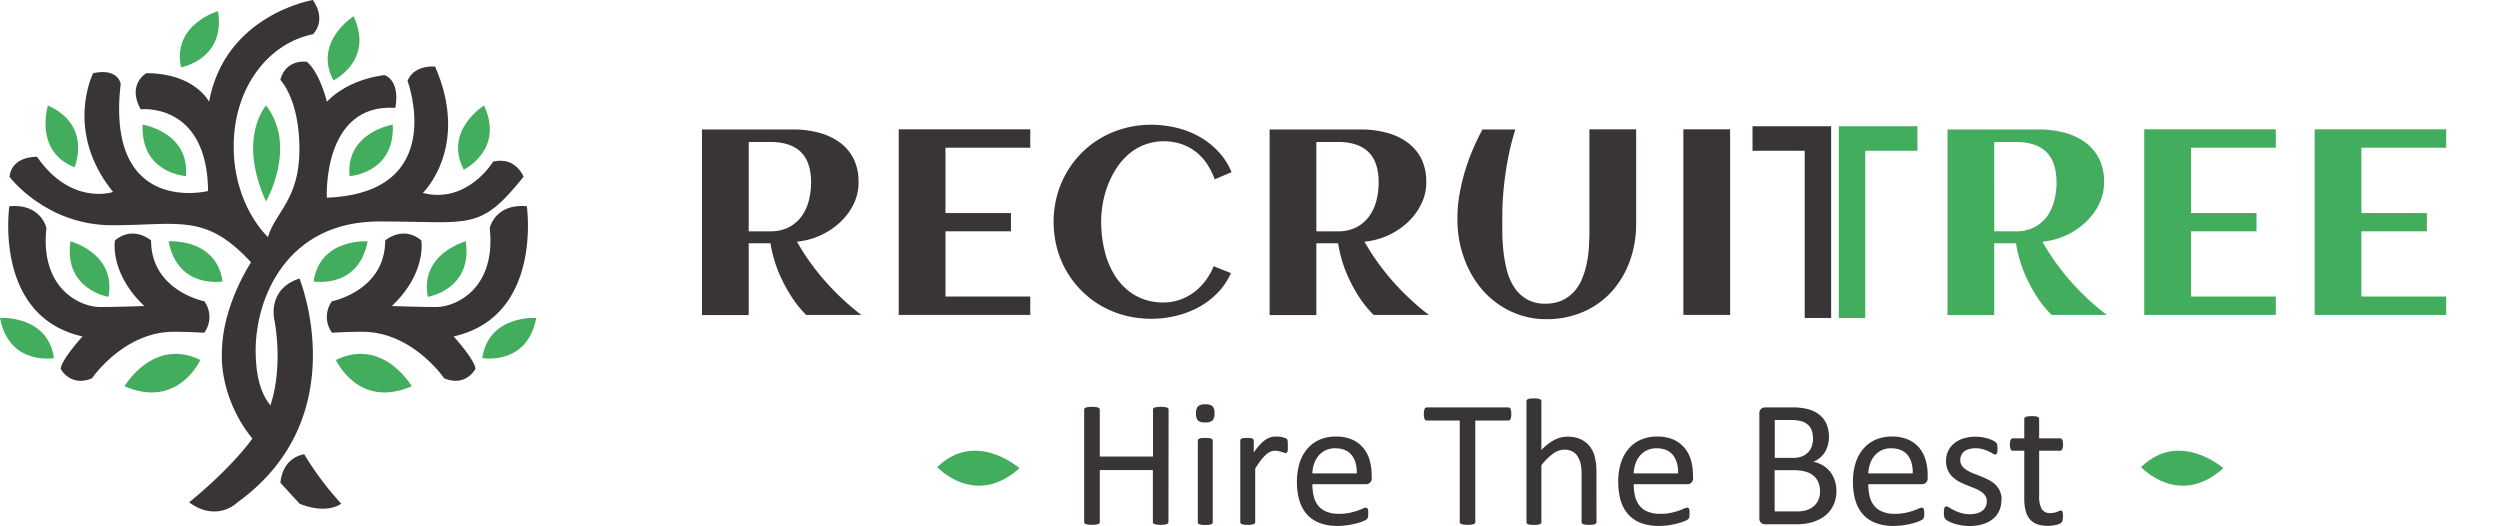 <?xml version="1.0" encoding="UTF-8" standalone="no"?>
<svg
   viewBox="0 0 1022.1 215.06"
   version="1.1"
   id="svg102"
   sodipodi:docname="RecruitreeLogo.svg"
   inkscape:version="1.1.2 (b8e25be833, 2022-02-05)"
   xmlns:inkscape="http://www.inkscape.org/namespaces/inkscape"
   xmlns:sodipodi="http://sodipodi.sourceforge.net/DTD/sodipodi-0.dtd"
   xmlns="http://www.w3.org/2000/svg"
   xmlns:svg="http://www.w3.org/2000/svg">
  <sodipodi:namedview
     id="namedview104"
     pagecolor="#ffffff"
     bordercolor="#666666"
     borderopacity="1.0"
     inkscape:pageshadow="2"
     inkscape:pageopacity="0.0"
     inkscape:pagecheckerboard="0"
     showgrid="false"
     inkscape:zoom="0.51713368"
     inkscape:cx="363.54236"
     inkscape:cy="409.95203"
     inkscape:window-width="1920"
     inkscape:window-height="974"
     inkscape:window-x="-11"
     inkscape:window-y="-11"
     inkscape:window-maximized="1"
     inkscape:current-layer="Layer_1-2" />
  <defs
     id="defs4">
    <style
       id="style2">.cls-1{fill:#393536;}.cls-2{fill:#41ad5d;}.cls-3{fill:#e9e9e9;}</style>
  </defs>
  <g
     id="Layer_2"
     data-name="Layer 2">
    <g
       id="Layer_1-2"
       data-name="Layer 1">
      <path
         class="cls-1"
         d="m 315.17,100.48 a 53.21,53.21 0 0 0 3.83,12.36 64.15,64.15 0 0 0 4.94,9 44.18,44.18 0 0 0 5.67,6.91 h 22.55 c -2.27,-1.71 -4.58,-3.64 -6.86,-5.72 -1.45,-1.34 -3,-2.81 -4.51,-4.37 -1.51,-1.56 -3.18,-3.36 -4.77,-5.25 -1.59,-1.89 -3.18,-3.92 -4.74,-6.08 -1.56,-2.16 -3.07,-4.48 -4.5,-6.9 l -0.94,-1.6 1.83,-0.27 a 29.92,29.92 0 0 0 16.26,-8.12 25.68,25.68 0 0 0 5.2,-7.27 19.79,19.79 0 0 0 1.87,-8.58 21.11,21.11 0 0 0 -2.16,-10 A 18.89,18.89 0 0 0 343,58 25.58,25.58 0 0 0 334.46,54.16 41.84,41.84 0 0 0 324.26,52.92 H 287 v 75.88 h 19.1 V 99.47 H 315 Z M 306.1,94.57 V 58.05 h 8.9 c 5.43,0 9.59,1.36 12.38,4.05 2.79,2.69 4.22,6.9 4.22,12.49 a 29.86,29.86 0 0 1 -0.91,7.39 19.25,19.25 0 0 1 -2.91,6.37 15,15 0 0 1 -5.2,4.52 16,16 0 0 1 -7.58,1.7 z"
         id="path6" />
      <polygon
         class="cls-1"
         points="443.22,128.75 443.22,121.23 408.55,121.23 408.55,94.57 435.32,94.57 435.32,87.11 408.55,87.11 408.55,60.39 443.22,60.39 443.22,52.87 389.44,52.87 389.44,128.75 "
         id="polygon8"
         transform="translate(-22)" />
      <path
         class="cls-1"
         d="m 442.31,62.42 a 38.4,38.4 0 0 0 -6.16,8 39.8,39.8 0 0 0 -4,9.55 42,42 0 0 0 0,21.5 38.64,38.64 0 0 0 10.12,17.48 38.66,38.66 0 0 0 8,6.12 40.22,40.22 0 0 0 9.58,3.9 43.31,43.31 0 0 0 21.05,0.13 38.13,38.13 0 0 0 9.54,-3.71 31.79,31.79 0 0 0 7.88,-6.21 27.58,27.58 0 0 0 4.93,-7.52 l -7.05,-2.82 a 26.66,26.66 0 0 1 -2.74,5.07 23.63,23.63 0 0 1 -4.68,5.08 21.52,21.52 0 0 1 -6,3.41 19.82,19.82 0 0 1 -7,1.25 22.58,22.58 0 0 1 -11.86,-3 24.38,24.38 0 0 1 -7.94,-7.71 33.47,33.47 0 0 1 -4.41,-10.57 50.68,50.68 0 0 1 -1.37,-11.66 44.87,44.87 0 0 1 0.67,-7.56 39.85,39.85 0 0 1 2.08,-7.5 37.73,37.73 0 0 1 3.49,-6.85 27.1,27.1 0 0 1 4.94,-5.7 22,22 0 0 1 6.46,-3.89 22.79,22.79 0 0 1 15.47,-0.21 20.82,20.82 0 0 1 6.11,3.48 21.89,21.89 0 0 1 4.58,5.36 29,29 0 0 1 2.61,5.46 l 6.92,-2.92 a 28.74,28.74 0 0 0 -4.94,-7.88 31.54,31.54 0 0 0 -7.83,-6.39 36.63,36.63 0 0 0 -9.55,-3.82 44.42,44.42 0 0 0 -10.52,-1.29 41.43,41.43 0 0 0 -10.76,1.38 40.22,40.22 0 0 0 -9.58,3.9 38.66,38.66 0 0 0 -8.04,6.14 z"
         id="path10" />
      <path
         class="cls-1"
         d="m 547.25,100.48 a 53.12,53.12 0 0 0 3.75,12.37 65,65 0 0 0 4.94,9 44.18,44.18 0 0 0 5.67,6.91 h 22.59 c -2.27,-1.71 -4.58,-3.64 -6.86,-5.72 -1.45,-1.34 -3,-2.81 -4.51,-4.37 -1.51,-1.56 -3.18,-3.36 -4.77,-5.25 -1.59,-1.89 -3.18,-3.92 -4.74,-6.08 -1.56,-2.16 -3.07,-4.48 -4.5,-6.9 l -1,-1.6 1.84,-0.27 a 29.92,29.92 0 0 0 16.34,-8.13 25.64,25.64 0 0 0 5.19,-7.27 19.66,19.66 0 0 0 1.92,-8.58 21.23,21.23 0 0 0 -2.16,-10 19,19 0 0 0 -5.86,-6.59 25.49,25.49 0 0 0 -8.54,-3.84 41.82,41.82 0 0 0 -10.19,-1.24 h -37.29 v 75.88 h 19.11 V 99.47 h 8.87 z m -9.07,-5.91 V 58.05 h 8.87 c 5.43,0 9.59,1.36 12.38,4.05 2.79,2.69 4.22,6.9 4.22,12.49 a 29.86,29.86 0 0 1 -0.91,7.39 19.06,19.06 0 0 1 -2.92,6.37 14.93,14.93 0 0 1 -5.19,4.52 16,16 0 0 1 -7.58,1.7 z"
         id="path12" />
      <path
         class="cls-1"
         d="m 658.85,119.28 a 37.57,37.57 0 0 0 7.42,-12.36 44.27,44.27 0 0 0 2.65,-15.46 V 52.87 h -19.11 v 42 c 0,1.94 -0.07,4 -0.2,6.14 a 47.94,47.94 0 0 1 -0.83,6.46 36.3,36.3 0 0 1 -1.81,6.14 18.55,18.55 0 0 1 -3.21,5.37 15,15 0 0 1 -5,3.77 16.23,16.23 0 0 1 -7,1.4 14.65,14.65 0 0 1 -7.75,-1.93 15.55,15.55 0 0 1 -5.09,-5 23.74,23.74 0 0 1 -2.9,-6.92 55.45,55.45 0 0 1 -1.37,-7.71 c -0.27,-2.6 -0.42,-5.2 -0.44,-7.72 -0.02,-2.52 0,-4.73 0,-6.73 0,-2.74 0.12,-5.69 0.36,-8.75 0.24,-3.06 0.6,-6.22 1.07,-9.37 0.47,-3.15 1.09,-6.37 1.82,-9.51 0.59,-2.58 1.29,-5.13 2.06,-7.59 h -13.39 c -1.42,2.58 -2.75,5.3 -3.94,8.09 a 85.51,85.51 0 0 0 -3.3,9.14 82.64,82.64 0 0 0 -2.17,9.2 54.63,54.63 0 0 0 -0.85,8.8 v 1.08 a 44.94,44.94 0 0 0 1,10.37 46.77,46.77 0 0 0 3.26,9.73 40.17,40.17 0 0 0 5.33,8.47 35.86,35.86 0 0 0 7.26,6.67 34.81,34.81 0 0 0 9,4.42 33.85,33.85 0 0 0 10.55,1.6 37.34,37.34 0 0 0 15.06,-3 34.08,34.08 0 0 0 11.52,-8.21 z"
         id="path14" />
      <rect
         class="cls-1"
         x="688.23"
         y="52.87"
         width="19.11"
         height="75.88"
         id="rect16" />
      <path
         class="cls-2"
         d="m 824.39,100.48 a 53.6,53.6 0 0 0 3.79,12.37 66.09,66.09 0 0 0 4.94,9 44.75,44.75 0 0 0 5.67,6.91 h 22.55 c -2.27,-1.71 -4.57,-3.64 -6.86,-5.72 -1.44,-1.34 -3,-2.81 -4.51,-4.37 -1.51,-1.56 -3.18,-3.36 -4.77,-5.25 -1.59,-1.89 -3.18,-3.92 -4.74,-6.08 -1.56,-2.16 -3.06,-4.48 -4.5,-6.9 l -0.94,-1.6 1.83,-0.27 a 30,30 0 0 0 16.27,-8.12 25.84,25.84 0 0 0 5.19,-7.27 19.8,19.8 0 0 0 1.92,-8.58 21.11,21.11 0 0 0 -2.17,-10 18.89,18.89 0 0 0 -5.82,-6.6 25.49,25.49 0 0 0 -8.54,-3.84 41.84,41.84 0 0 0 -10.2,-1.24 h -37.28 v 75.88 h 19.1 V 99.47 h 8.88 z m -9.07,-5.91 V 58.05 h 8.87 c 5.43,0 9.6,1.36 12.38,4.05 2.78,2.69 4.22,6.9 4.22,12.49 a 29.4,29.4 0 0 1 -0.91,7.39 18.85,18.85 0 0 1 -2.88,6.37 15,15 0 0 1 -5.2,4.52 16,16 0 0 1 -7.58,1.7 z"
         id="path18" />
      <polygon
         class="cls-2"
         points="952.44,128.75 952.44,121.23 917.77,121.23 917.77,94.57 944.55,94.57 944.55,87.11 917.77,87.11 917.77,60.39 952.44,60.39 952.44,52.87 898.66,52.87 898.66,128.75 "
         id="polygon20"
         transform="translate(-22)" />
      <polygon
         class="cls-2"
         points="1022.1,128.75 1022.1,121.23 987.43,121.23 987.43,94.57 1014.21,94.57 1014.21,87.11 987.43,87.11 987.43,60.39 1022.1,60.39 1022.1,52.87 968.33,52.87 968.33,128.75 "
         id="polygon22"
         transform="translate(-22)" />
      <path
         class="cls-1"
         d="m 477.71,213.39 a 1,1 0 0 1 -0.14,0.52 1,1 0 0 1 -0.52,0.35 5.18,5.18 0 0 1 -1,0.22 10.42,10.42 0 0 1 -1.5,0.1 10.55,10.55 0 0 1 -1.55,-0.1 5.3,5.3 0 0 1 -1,-0.22 0.83,0.83 0 0 1 -0.66,-0.87 v -21.2 h -21.7 v 21.2 a 0.91,0.91 0 0 1 -0.15,0.52 1,1 0 0 1 -0.52,0.35 5.18,5.18 0 0 1 -1,0.22 10.56,10.56 0 0 1 -1.53,0.1 10.83,10.83 0 0 1 -1.52,-0.1 5.12,5.12 0 0 1 -1,-0.22 1,1 0 0 1 -0.52,-0.35 0.91,0.91 0 0 1 -0.15,-0.52 v -45.88 a 0.91,0.91 0 0 1 0.15,-0.52 1,1 0 0 1 0.52,-0.35 5.12,5.12 0 0 1 1,-0.22 11,11 0 0 1 1.52,-0.09 10.74,10.74 0 0 1 1.53,0.09 5.18,5.18 0 0 1 1,0.22 1,1 0 0 1 0.52,0.35 0.91,0.91 0 0 1 0.15,0.52 v 19.14 h 21.76 v -19.14 a 0.83,0.83 0 0 1 0.66,-0.87 5.3,5.3 0 0 1 1,-0.22 10.76,10.76 0 0 1 1.55,-0.09 10.58,10.58 0 0 1 1.5,0.09 5.18,5.18 0 0 1 1,0.22 1,1 0 0 1 0.52,0.35 1,1 0 0 1 0.14,0.52 z"
         id="path24" />
      <path
         class="cls-1"
         d="m 496.52,169 a 4,4 0 0 1 -0.81,2.92 4.38,4.38 0 0 1 -3,0.77 4.29,4.29 0 0 1 -2.93,-0.75 4,4 0 0 1 -0.78,-2.94 4,4 0 0 1 0.81,-2.91 4.36,4.36 0 0 1 3,-0.78 4.26,4.26 0 0 1 2.93,0.76 3.93,3.93 0 0 1 0.78,2.93 z m -0.7,44.48 a 0.82,0.82 0 0 1 -0.15,0.5 1.24,1.24 0 0 1 -0.48,0.35 3.34,3.34 0 0 1 -0.93,0.22 12.25,12.25 0 0 1 -1.51,0.08 12.07,12.07 0 0 1 -1.48,-0.08 3.62,3.62 0 0 1 -0.94,-0.22 1,1 0 0 1 -0.48,-0.35 0.89,0.89 0 0 1 -0.13,-0.5 v -33.3 a 0.91,0.91 0 0 1 0.13,-0.48 1,1 0 0 1 0.48,-0.37 3.62,3.62 0 0 1 0.94,-0.22 12.32,12.32 0 0 1 1.48,-0.07 12.53,12.53 0 0 1 1.51,0.07 3.34,3.34 0 0 1 0.93,0.22 1.1,1.1 0 0 1 0.48,0.37 0.85,0.85 0 0 1 0.15,0.48 z"
         id="path26" />
      <path
         class="cls-1"
         d="m 526.52,182.36 c 0,0.54 0,1 0,1.37 a 3.85,3.85 0 0 1 -0.15,0.87 1.24,1.24 0 0 1 -0.28,0.48 0.61,0.61 0 0 1 -0.46,0.16 2,2 0 0 1 -0.72,-0.16 9.55,9.55 0 0 0 -1,-0.34 c -0.36,-0.11 -0.76,-0.21 -1.2,-0.31 a 6.5,6.5 0 0 0 -1.44,-0.15 4.76,4.76 0 0 0 -1.81,0.37 7.23,7.23 0 0 0 -1.87,1.22 16.13,16.13 0 0 0 -2.05,2.25 c -0.71,0.94 -1.5,2.08 -2.36,3.44 v 21.87 a 0.82,0.82 0 0 1 -0.15,0.5 1.24,1.24 0 0 1 -0.48,0.35 3.35,3.35 0 0 1 -0.92,0.22 12.43,12.43 0 0 1 -1.52,0.08 12.07,12.07 0 0 1 -1.48,-0.08 3.72,3.72 0 0 1 -0.94,-0.22 1.11,1.11 0 0 1 -0.48,-0.35 1,1 0 0 1 -0.13,-0.5 v -33.25 a 0.84,0.84 0 0 1 0.56,-0.87 2.56,2.56 0 0 1 0.85,-0.22 12.67,12.67 0 0 1 1.36,-0.05 12.81,12.81 0 0 1 1.35,0.05 2.2,2.2 0 0 1 0.83,0.22 1.24,1.24 0 0 1 0.43,0.37 1,1 0 0 1 0.13,0.5 V 185 a 25.25,25.25 0 0 1 2.57,-3.25 13.79,13.79 0 0 1 2.27,-2 7.13,7.13 0 0 1 2.12,-1 8.52,8.52 0 0 1 2.13,-0.27 c 0.32,0 0.68,0 1.09,0 a 10.49,10.49 0 0 1 1.27,0.21 q 0.66,0.15 1.2,0.33 a 2.54,2.54 0 0 1 0.76,0.37 1,1 0 0 1 0.29,0.35 1.74,1.74 0 0 1 0.13,0.42 5.36,5.36 0 0 1 0.08,0.76 c 0.01,0.42 0.02,0.87 0.02,1.44 z"
         id="path28" />
      <path
         class="cls-1"
         d="m 560.84,195.36 a 2.54,2.54 0 0 1 -0.73,2 2.46,2.46 0 0 1 -1.65,0.61 h -21.9 a 20.58,20.58 0 0 0 0.56,5 9.57,9.57 0 0 0 1.86,3.81 8.24,8.24 0 0 0 3.37,2.43 13.44,13.44 0 0 0 5.09,0.86 20.72,20.72 0 0 0 4.23,-0.39 25,25 0 0 0 3.21,-0.87 c 0.91,-0.32 1.65,-0.61 2.23,-0.87 a 3.62,3.62 0 0 1 1.32,-0.39 0.82,0.82 0 0 1 0.78,0.52 2.93,2.93 0 0 1 0.17,0.72 c 0,0.31 0,0.68 0,1.13 a 6.78,6.78 0 0 1 0,0.83 5.3,5.3 0 0 1 -0.09,0.63 1.51,1.51 0 0 1 -0.18,0.49 2.6,2.6 0 0 1 -0.33,0.43 5.13,5.13 0 0 1 -1.21,0.66 17.35,17.35 0 0 1 -2.58,0.91 34.19,34.19 0 0 1 -3.68,0.79 26.13,26.13 0 0 1 -4.45,0.36 20.64,20.64 0 0 1 -7.18,-1.15 13.26,13.26 0 0 1 -5.19,-3.4 14.42,14.42 0 0 1 -3.18,-5.65 26.19,26.19 0 0 1 -1.07,-7.91 25.21,25.21 0 0 1 1.1,-7.7 16.36,16.36 0 0 1 3.2,-5.8 13.94,13.94 0 0 1 5,-3.66 16.56,16.56 0 0 1 6.62,-1.27 16.06,16.06 0 0 1 6.66,1.25 12.66,12.66 0 0 1 4.53,3.38 13.58,13.58 0 0 1 2.6,5 21.65,21.65 0 0 1 0.84,6.12 z m -6.14,-1.81 c 0.08,-3.2 -0.64,-5.71 -2.13,-7.53 -1.49,-1.82 -3.73,-2.74 -6.68,-2.74 a 8.89,8.89 0 0 0 -4,0.85 8.66,8.66 0 0 0 -2.87,2.26 10.31,10.31 0 0 0 -1.78,3.27 13.65,13.65 0 0 0 -0.71,3.89 z"
         id="path30" />
      <path
         class="cls-1"
         d="m 617.88,169.28 a 8.49,8.49 0 0 1 -0.08,1.22 2.57,2.57 0 0 1 -0.24,0.83 1.08,1.08 0 0 1 -0.4,0.46 1,1 0 0 1 -0.54,0.15 h -13.45 v 41.45 a 1,1 0 0 1 -0.14,0.52 1,1 0 0 1 -0.52,0.35 5.18,5.18 0 0 1 -1,0.22 10.66,10.66 0 0 1 -1.53,0.1 10.83,10.83 0 0 1 -1.52,-0.1 5.25,5.25 0 0 1 -1,-0.22 1,1 0 0 1 -0.51,-0.35 0.91,0.91 0 0 1 -0.15,-0.52 v -41.45 h -13.43 a 1,1 0 0 1 -0.53,-0.15 1,1 0 0 1 -0.39,-0.46 3.2,3.2 0 0 1 -0.24,-0.83 7.16,7.16 0 0 1 -0.09,-1.22 7.58,7.58 0 0 1 0.09,-1.24 3.6,3.6 0 0 1 0.24,-0.86 1,1 0 0 1 0.92,-0.63 h 33.25 a 1,1 0 0 1 0.54,0.15 1,1 0 0 1 0.4,0.48 2.86,2.86 0 0 1 0.24,0.86 9,9 0 0 1 0.08,1.24 z"
         id="path32" />
      <path
         class="cls-1"
         d="m 652.71,213.43 a 0.82,0.82 0 0 1 -0.14,0.5 1.24,1.24 0 0 1 -0.48,0.35 3.34,3.34 0 0 1 -0.93,0.22 11.78,11.78 0 0 1 -1.47,0.08 12.31,12.31 0 0 1 -1.52,-0.08 3.35,3.35 0 0 1 -0.92,-0.22 1.24,1.24 0 0 1 -0.48,-0.35 0.82,0.82 0 0 1 -0.15,-0.5 V 194 a 19.44,19.44 0 0 0 -0.44,-4.58 9.4,9.4 0 0 0 -1.3,-3 5.51,5.51 0 0 0 -2.2,-1.92 6.83,6.83 0 0 0 -3.12,-0.67 7.86,7.86 0 0 0 -4.58,1.63 24.82,24.82 0 0 0 -4.8,4.76 v 23.24 a 0.82,0.82 0 0 1 -0.15,0.5 1.24,1.24 0 0 1 -0.48,0.35 3.35,3.35 0 0 1 -0.92,0.22 12.43,12.43 0 0 1 -1.52,0.08 11.78,11.78 0 0 1 -1.47,-0.08 3.71,3.71 0 0 1 -0.95,-0.22 1.11,1.11 0 0 1 -0.48,-0.35 1,1 0 0 1 -0.13,-0.5 v -49.39 a 1,1 0 0 1 0.13,-0.51 1,1 0 0 1 0.48,-0.37 3.66,3.66 0 0 1 0.95,-0.23 14.46,14.46 0 0 1 1.47,-0.07 c 0.62,0 1.12,0 1.52,0.07 a 3.31,3.31 0 0 1 0.92,0.23 1.1,1.1 0 0 1 0.48,0.37 0.88,0.88 0 0 1 0.15,0.51 V 184 a 19.7,19.7 0 0 1 5.28,-4.12 11.76,11.76 0 0 1 5.36,-1.35 12.42,12.42 0 0 1 5.6,1.13 10,10 0 0 1 3.67,3 11.91,11.91 0 0 1 2,4.41 26.91,26.91 0 0 1 0.6,6.11 z"
         id="path34" />
      <path
         class="cls-1"
         d="m 692.21,195.36 a 2.5,2.5 0 0 1 -0.73,2 2.46,2.46 0 0 1 -1.65,0.61 h -21.89 a 20.6,20.6 0 0 0 0.55,5 9.57,9.57 0 0 0 1.86,3.81 8.2,8.2 0 0 0 3.38,2.43 13.35,13.35 0 0 0 5.08,0.86 20.59,20.59 0 0 0 4.23,-0.39 25.66,25.66 0 0 0 3.22,-0.87 q 1.35,-0.48 2.22,-0.87 a 3.67,3.67 0 0 1 1.32,-0.39 1,1 0 0 1 0.47,0.13 0.87,0.87 0 0 1 0.31,0.39 2.54,2.54 0 0 1 0.17,0.72 9.17,9.17 0 0 1 0,1.13 c 0,0.32 0,0.59 0,0.83 0,0.24 -0.06,0.44 -0.1,0.63 a 1.31,1.31 0 0 1 -0.18,0.49 2.6,2.6 0 0 1 -0.33,0.43 5.21,5.21 0 0 1 -1.2,0.66 18,18 0 0 1 -2.59,0.91 33.67,33.67 0 0 1 -3.68,0.79 26.13,26.13 0 0 1 -4.45,0.36 20.64,20.64 0 0 1 -7.18,-1.15 13.26,13.26 0 0 1 -5.19,-3.4 14.42,14.42 0 0 1 -3.18,-5.65 26.51,26.51 0 0 1 -1.07,-7.91 24.9,24.9 0 0 1 1.11,-7.7 16.34,16.34 0 0 1 3.19,-5.8 13.94,13.94 0 0 1 5,-3.66 16.59,16.59 0 0 1 6.62,-1.27 16.14,16.14 0 0 1 6.67,1.25 12.71,12.71 0 0 1 4.52,3.38 13.75,13.75 0 0 1 2.61,5 22,22 0 0 1 0.83,6.12 z m -6.13,-1.81 q 0.1,-4.8 -2.14,-7.53 c -1.5,-1.82 -3.73,-2.74 -6.67,-2.74 a 8.9,8.9 0 0 0 -4,0.85 8.52,8.52 0 0 0 -2.86,2.26 10.14,10.14 0 0 0 -1.79,3.27 13.64,13.64 0 0 0 -0.7,3.89 z"
         id="path36" />
      <path
         class="cls-1"
         d="m 750.8,200.65 a 14.36,14.36 0 0 1 -0.57,4.15 12.53,12.53 0 0 1 -1.61,3.42 11.86,11.86 0 0 1 -2.49,2.66 14.42,14.42 0 0 1 -3.29,1.92 18.79,18.79 0 0 1 -3.92,1.17 27.16,27.16 0 0 1 -4.78,0.38 h -12.49 a 2.64,2.64 0 0 1 -1.61,-0.57 2.38,2.38 0 0 1 -0.75,-2 v -42.65 a 2.38,2.38 0 0 1 0.75,-2 2.64,2.64 0 0 1 1.61,-0.57 h 10.86 a 25.24,25.24 0 0 1 7,0.81 12.33,12.33 0 0 1 4.56,2.37 9.8,9.8 0 0 1 2.76,3.8 13.44,13.44 0 0 1 0.92,5.1 12.81,12.81 0 0 1 -0.41,3.25 10.68,10.68 0 0 1 -1.2,2.86 9.67,9.67 0 0 1 -2,2.35 10.5,10.5 0 0 1 -2.75,1.7 11.47,11.47 0 0 1 3.65,1.35 11,11 0 0 1 3,2.49 11.51,11.51 0 0 1 2,3.55 13,13 0 0 1 0.76,4.46 z m -9.57,-21.39 a 9.63,9.63 0 0 0 -0.48,-3.14 5.85,5.85 0 0 0 -1.51,-2.39 6.71,6.71 0 0 0 -2.69,-1.49 15,15 0 0 0 -4.38,-0.52 h -6.57 v 15.48 h 7.23 a 10.3,10.3 0 0 0 4,-0.65 7.12,7.12 0 0 0 2.5,-1.73 6.75,6.75 0 0 0 1.46,-2.55 9.85,9.85 0 0 0 0.44,-3.01 z m 2.88,21.74 a 9.57,9.57 0 0 0 -0.68,-3.77 7.11,7.11 0 0 0 -2,-2.74 9.07,9.07 0 0 0 -3.28,-1.68 18.23,18.23 0 0 0 -5,-0.57 h -7.6 v 16.85 h 9.22 a 12.38,12.38 0 0 0 3.8,-0.52 8.65,8.65 0 0 0 2.86,-1.53 7,7 0 0 0 1.93,-2.53 8.24,8.24 0 0 0 0.75,-3.51 z"
         id="path38" />
      <path
         class="cls-1"
         d="m 788.11,195.36 a 2.53,2.53 0 0 1 -0.72,2 2.46,2.46 0 0 1 -1.65,0.61 h -21.9 a 20.58,20.58 0 0 0 0.56,5 9.69,9.69 0 0 0 1.85,3.81 8.34,8.34 0 0 0 3.38,2.43 13.4,13.4 0 0 0 5.09,0.86 20.72,20.72 0 0 0 4.23,-0.39 25,25 0 0 0 3.21,-0.87 c 0.9,-0.32 1.65,-0.61 2.23,-0.87 a 3.62,3.62 0 0 1 1.32,-0.39 0.91,0.91 0 0 1 0.46,0.13 0.89,0.89 0 0 1 0.32,0.39 2.58,2.58 0 0 1 0.16,0.72 9,9 0 0 1 0.06,1.13 6.78,6.78 0 0 1 0,0.83 5.3,5.3 0 0 1 -0.09,0.63 1.52,1.52 0 0 1 -0.19,0.49 1.83,1.83 0 0 1 -0.33,0.43 4.76,4.76 0 0 1 -1.2,0.66 17.78,17.78 0 0 1 -2.58,0.91 34.19,34.19 0 0 1 -3.68,0.79 26.21,26.21 0 0 1 -4.45,0.36 20.7,20.7 0 0 1 -7.19,-1.15 13.41,13.41 0 0 1 -5.19,-3.4 14.68,14.68 0 0 1 -3.18,-5.65 26.51,26.51 0 0 1 -1.07,-7.91 24.9,24.9 0 0 1 1.11,-7.7 16.36,16.36 0 0 1 3.2,-5.8 13.94,13.94 0 0 1 5,-3.66 16.51,16.51 0 0 1 6.61,-1.27 16.11,16.11 0 0 1 6.67,1.25 12.66,12.66 0 0 1 4.53,3.38 13.58,13.58 0 0 1 2.6,5 21.66,21.66 0 0 1 0.83,6.12 z M 782,193.55 q 0.1,-4.8 -2.14,-7.53 c -1.5,-1.82 -3.72,-2.74 -6.67,-2.74 a 8.93,8.93 0 0 0 -4,0.85 8.62,8.62 0 0 0 -2.86,2.26 10.12,10.12 0 0 0 -1.78,3.27 13.65,13.65 0 0 0 -0.71,3.89 z"
         id="path40" />
      <path
         class="cls-1"
         d="m 818.26,204.38 a 10.62,10.62 0 0 1 -0.94,4.54 9.35,9.35 0 0 1 -2.68,3.37 12,12 0 0 1 -4.14,2.06 18.68,18.68 0 0 1 -5.28,0.71 20.37,20.37 0 0 1 -3.38,-0.28 21,21 0 0 1 -2.88,-0.7 16.11,16.11 0 0 1 -2.17,-0.89 6.28,6.28 0 0 1 -1.29,-0.83 2.11,2.11 0 0 1 -0.59,-1 7.16,7.16 0 0 1 -0.18,-1.81 8,8 0 0 1 0.07,-1.18 4.2,4.2 0 0 1 0.18,-0.77 0.86,0.86 0 0 1 0.32,-0.43 0.8,0.8 0 0 1 0.46,-0.13 2.67,2.67 0 0 1 1.2,0.5 c 0.53,0.33 1.18,0.7 2,1.09 a 17.9,17.9 0 0 0 2.75,1.09 12.32,12.32 0 0 0 3.66,0.5 11.11,11.11 0 0 0 2.81,-0.33 7.13,7.13 0 0 0 2.18,-1 4.35,4.35 0 0 0 1.42,-1.65 5.23,5.23 0 0 0 0.5,-2.36 3.81,3.81 0 0 0 -0.72,-2.36 6.93,6.93 0 0 0 -1.91,-1.71 16.07,16.07 0 0 0 -2.66,-1.31 l -3,-1.2 a 31.59,31.59 0 0 1 -3.07,-1.42 11.85,11.85 0 0 1 -2.68,-1.94 8.74,8.74 0 0 1 -1.9,-2.73 9.19,9.19 0 0 1 -0.72,-3.81 9.49,9.49 0 0 1 0.76,-3.75 8.69,8.69 0 0 1 2.27,-3.14 11.35,11.35 0 0 1 3.78,-2.16 17.24,17.24 0 0 1 8,-0.59 19.42,19.42 0 0 1 2.4,0.55 14,14 0 0 1 1.83,0.72 8,8 0 0 1 1.14,0.69 2.27,2.27 0 0 1 0.52,0.51 1.66,1.66 0 0 1 0.18,0.5 c 0,0.19 0.08,0.42 0.11,0.69 a 6.9,6.9 0 0 1 0.06,1 8.49,8.49 0 0 1 -0.06,1.09 2.42,2.42 0 0 1 -0.18,0.76 1,1 0 0 1 -0.32,0.43 0.71,0.71 0 0 1 -0.4,0.13 2.08,2.08 0 0 1 -1,-0.41 13.69,13.69 0 0 0 -1.63,-0.87 17.11,17.11 0 0 0 -2.34,-0.87 10.77,10.77 0 0 0 -3.09,-0.4 9.42,9.42 0 0 0 -2.73,0.35 5,5 0 0 0 -1.94,1 4.18,4.18 0 0 0 -1.15,1.53 4.7,4.7 0 0 0 -0.38,1.92 3.91,3.91 0 0 0 0.73,2.42 7.18,7.18 0 0 0 1.93,1.72 16.44,16.44 0 0 0 2.69,1.33 l 3.09,1.22 c 1,0.42 2.08,0.88 3.1,1.4 a 12.06,12.06 0 0 1 2.72,1.88 8.29,8.29 0 0 1 2.62,6.36 z"
         id="path42" />
      <path
         class="cls-1"
         d="m 843.42,211 a 7.61,7.61 0 0 1 -0.15,1.7 1.93,1.93 0 0 1 -0.44,0.92 2.9,2.9 0 0 1 -0.89,0.56 7.17,7.17 0 0 1 -1.35,0.42 c -0.5,0.11 -1,0.21 -1.61,0.28 a 13.7,13.7 0 0 1 -1.69,0.11 13,13 0 0 1 -4.44,-0.68 7.26,7.26 0 0 1 -3,-2.07 8.5,8.5 0 0 1 -1.72,-3.51 21.09,21.09 0 0 1 -0.53,-5 v -19.45 h -4.66 a 1,1 0 0 1 -0.88,-0.59 4.1,4.1 0 0 1 -0.34,-1.92 6.41,6.41 0 0 1 0.1,-1.18 3.32,3.32 0 0 1 0.24,-0.8 0.85,0.85 0 0 1 0.39,-0.44 1,1 0 0 1 0.53,-0.13 h 4.62 v -7.91 a 0.91,0.91 0 0 1 0.13,-0.48 1,1 0 0 1 0.48,-0.38 2.91,2.91 0 0 1 0.94,-0.24 12,12 0 0 1 1.48,-0.08 12.25,12.25 0 0 1 1.51,0.08 2.77,2.77 0 0 1 0.93,0.24 1.28,1.28 0 0 1 0.48,0.38 0.84,0.84 0 0 1 0.14,0.48 v 7.91 h 8.54 a 1,1 0 0 1 0.52,0.13 1.12,1.12 0 0 1 0.38,0.44 2.61,2.61 0 0 1 0.24,0.8 7.71,7.71 0 0 1 0.08,1.18 4,4 0 0 1 -0.34,1.92 1,1 0 0 1 -0.88,0.59 h -8.54 v 18.55 a 10.53,10.53 0 0 0 1,5.19 3.84,3.84 0 0 0 3.64,1.75 6.25,6.25 0 0 0 1.51,-0.16 10.69,10.69 0 0 0 1.19,-0.36 8.05,8.05 0 0 0 0.88,-0.35 1.67,1.67 0 0 1 0.67,-0.16 0.73,0.73 0 0 1 0.35,0.09 0.61,0.61 0 0 1 0.26,0.35 4.65,4.65 0 0 1 0.16,0.7 6.84,6.84 0 0 1 0.07,1.12 z"
         id="path44" />
      <g
         id="g117"
         transform="translate(-22)">
        <path
           id="path119"
           class="cls-2"
           d="m 931,191.43 c 0,0 -17.91,-15.81 -33.62,-0.45 0,0 15.4,16.77 33.62,0.45" />
      </g>
      <g
         id="g117-2"
         data-name="g117"
         transform="translate(-22)">
        <path
           id="path119-2"
           data-name="path119"
           class="cls-2"
           d="m 438.81,191.43 c 0,0 -17.91,-15.81 -33.62,-0.45 0,0 15.4,16.77 33.62,0.45" />
      </g>
      <g
         id="g449">
        <g
           id="g616">
          <g
             id="g65">
            <path
               id="path67"
               class="cls-1"
               d="m 97.13,205.36 c 0,0 -8.33,8.47 -19.82,0 0,0 25.41,-20 32.23,-36.82 6.82,-16.82 2.74,-37.21 2.74,-37.21 0,0 -3.6,-13 10.16,-17.48 0,0 23.06,56.54 -25.31,91.51" />
          </g>
          <g
             id="g69">
            <path
               id="path71"
               class="cls-1"
               d="m 114.22,168.54 c 0,0 -9.71,-3.4 -9.71,-25.16 0,-21.76 12.82,-52.84 50.49,-52.84 37.67,0 40.92,4.25 59.07,-18.27 0,0 -3.14,-8.37 -12.44,-6.21 0,0 -10.49,17.48 -28.75,12.82 0,0 19.43,-18.65 5,-51.68 0,0 -8.53,-0.89 -11.27,5.83 0,0 17.1,45.85 -33,47.79 0,0 -1.94,-38.66 28,-36.72 0,0 2.4,-10.36 -4.27,-13.4 0,0 -14.38,1.16 -23.71,10.88 0,0 -2.72,-11.66 -8.16,-16.32 0,0 -8.52,-1.43 -10.88,7.38 0,0 7.83,7.77 7.83,28.36 0,20.59 -9.77,25.55 -12.88,35.9 0,0 -14,-12.58 -14,-37.06 0,-24.48 14.63,-42.35 32.4,-45.84 0,0 5.86,-5.32 0,-14 0,0 -35.86,5.83 -42.47,41.58 0,0 -5.83,-11.66 -25.64,-11.66 0,0 -8,4.44 -2.34,14.76 0,0 27.2,-3.1 27.59,33.42 0,0 -42,10.49 -35.75,-43.91 0,0 -1,-6.49 -11.26,-4.27 0,0 -12,23.7 8.16,48.57 0,0 -17.1,5.83 -31.09,-14.38 0,0 -10.27,-0.51 -11.27,8.16 0,0 14.77,19.82 42,19.82 27.23,0 38.13,-5.09 56.75,15.15 0,0 -11.9,17.88 -11.9,36.92 0,0 -1.75,20.2 15.34,38.47 z" />
          </g>
          <g
             id="g73">
            <path
               id="path75"
               class="cls-1"
               d="m 139.48,205.94 c 0,0 -5.69,4.58 -17,0 l -7.83,-8.55 c 1,-10.75 9.72,-11.66 9.72,-11.66 a 127.3,127.3 0 0 0 15.15,20.21" />
          </g>
          <g
             id="g77">
            <path
               id="path79"
               class="cls-1"
               d="m 83.53,136 a 10.88,10.88 0 0 0 0,-12.83 c 0,0 -21.76,-4.27 -21.76,-24.86 0,0 -7.26,-6.33 -14.77,0 0,0 -2.33,13.21 12,26.81 0,0 -10.88,0.39 -18.26,0.39 -7.38,0 -24.48,-7 -21.76,-32.25 0,0 -2.07,-10.09 -15.16,-8.94 0,0 -6.6,45.07 29.92,53.23 0,0 -8.55,9.36 -8.94,13.23 0,0 3.92,7.63 12.83,3.87 0,0 12.88,-19 33.41,-19 6.22,0 12.44,0.39 12.44,0.39" />
          </g>
          <g
             id="g81">
            <path
               id="path83"
               class="cls-1"
               d="m 135.72,136 a 10.88,10.88 0 0 1 0,-12.83 c 0,0 21.76,-4.27 21.76,-24.86 0,0 7.26,-6.33 14.77,0 0,0 2.33,13.21 -12.05,26.81 0,0 10.88,0.39 18.26,0.39 7.38,0 24.48,-7 21.76,-32.25 0,0 2.07,-10.09 15.16,-8.94 0,0 6.6,45.07 -29.92,53.23 0,0 8.55,9.36 8.94,13.23 0,0 -3.92,7.63 -12.83,3.87 0,0 -12.88,-19 -33.41,-19 -6.22,0 -12.44,0.39 -12.44,0.39" />
          </g>
        </g>
        <g
           id="g393">
          <g
             id="g85">
            <path
               id="path87"
               class="cls-2"
               d="m 19.59,43.13 c 0,0 -5.83,18.65 10.88,25.26 0,0 7.38,-17.1 -10.88,-25.26" />
          </g>
          <g
             id="g89">
            <path
               id="path91"
               class="cls-2"
               d="m 89.13,4.56 c 0,0 -18.79,5.37 -15.13,22.96 0,0 18.34,-3.22 15.13,-23" />
          </g>
          <g
             id="g93">
            <path
               id="path95"
               class="cls-2"
               d="m 144.56,6.66 c 0,0 -16.56,10.34 -8.27,26.22 0,0 16.76,-8.11 8.27,-26.22" />
          </g>
          <g
             id="g97">
            <path
               id="path99"
               class="cls-2"
               d="m 197.88,43.13 c 0,0 -16.61,10.3 -8.28,26.23 0,0 16.76,-8.12 8.28,-26.23" />
          </g>
          <g
             id="g101">
            <path
               id="path103"
               class="cls-2"
               d="m 160.58,50.93 c 0,0 -19.28,3.16 -17.68,21.07 0,0 18.59,-1.08 17.68,-21.06" />
          </g>
          <path
             id="path107"
             class="cls-2"
             d="m 58.32,50.93 c 0,0 19.28,3.16 17.68,21.07 0,0 -18.59,-1.08 -17.68,-21.06" />
          <g
             id="g109">
            <path
               id="path111"
               class="cls-2"
               d="m 190.42,98.64 c 0,0 -18.87,5.06 -15.51,22.71 0,0 18.4,-2.92 15.51,-22.71" />
          </g>
          <g
             id="g113">
            <path
               id="path115"
               class="cls-2"
               d="m 219.25,130 c 0,0 -19.49,-1.37 -22.07,16.41 0,0 18.33,3.24 22.07,-16.41" />
          </g>
          <g
             id="g121">
            <path
               id="path123"
               class="cls-2"
               d="m 150.3,98.66 c 0,0 -19.49,-1.38 -22.07,16.4 0,0 18.33,3.25 22.07,-16.4" />
          </g>
          <g
             id="g125">
            <path
               id="path127"
               class="cls-2"
               d="m 168.34,157.92 c 0,0 -11.71,-20.13 -31,-10.76 0,0 9.09,20.25 31,10.76" />
          </g>
          <g
             id="g129">
            <path
               id="path131"
               class="cls-2"
               d="m 28.83,98.64 c 0,0 18.87,5.06 15.51,22.71 0,0 -18.4,-2.92 -15.51,-22.71" />
          </g>
          <g
             id="g133">
            <path
               id="path135"
               class="cls-2"
               d="m 0,130 c 0,0 19.49,-1.37 22.07,16.41 0,0 -18.33,3.24 -22.07,-16.41" />
          </g>
          <g
             id="g137">
            <path
               id="path139"
               class="cls-2"
               d="m 69,98.66 c 0,0 19.44,-1.38 22,16.4 0,0 -18.33,3.25 -22.07,-16.4" />
          </g>
          <g
             id="g141">
            <path
               id="path143"
               class="cls-2"
               d="m 50.91,157.92 c 0,0 11.71,-20.13 31,-10.76 0,0 -9.09,20.25 -31,10.76" />
          </g>
          <g
             id="g145">
            <path
               id="path147"
               class="cls-2"
               d="m 108.76,43.13 c 0,0 -11.85,13.21 0,39.25 0,0 13,-22.54 0,-39.25" />
          </g>
        </g>
      </g>
      <polygon
         class="cls-2"
         points="805.92,61.64 805.92,51.62 773.78,51.62 773.78,130 784.58,130 784.58,61.64 "
         id="polygon96"
         transform="translate(-22)" />
      <polygon
         class="cls-1"
         points="738.5,61.64 738.5,51.62 770.64,51.62 770.64,130 759.83,130 759.83,61.64 "
         id="polygon98"
         transform="translate(-22)" />
    </g>
  </g>
</svg>
